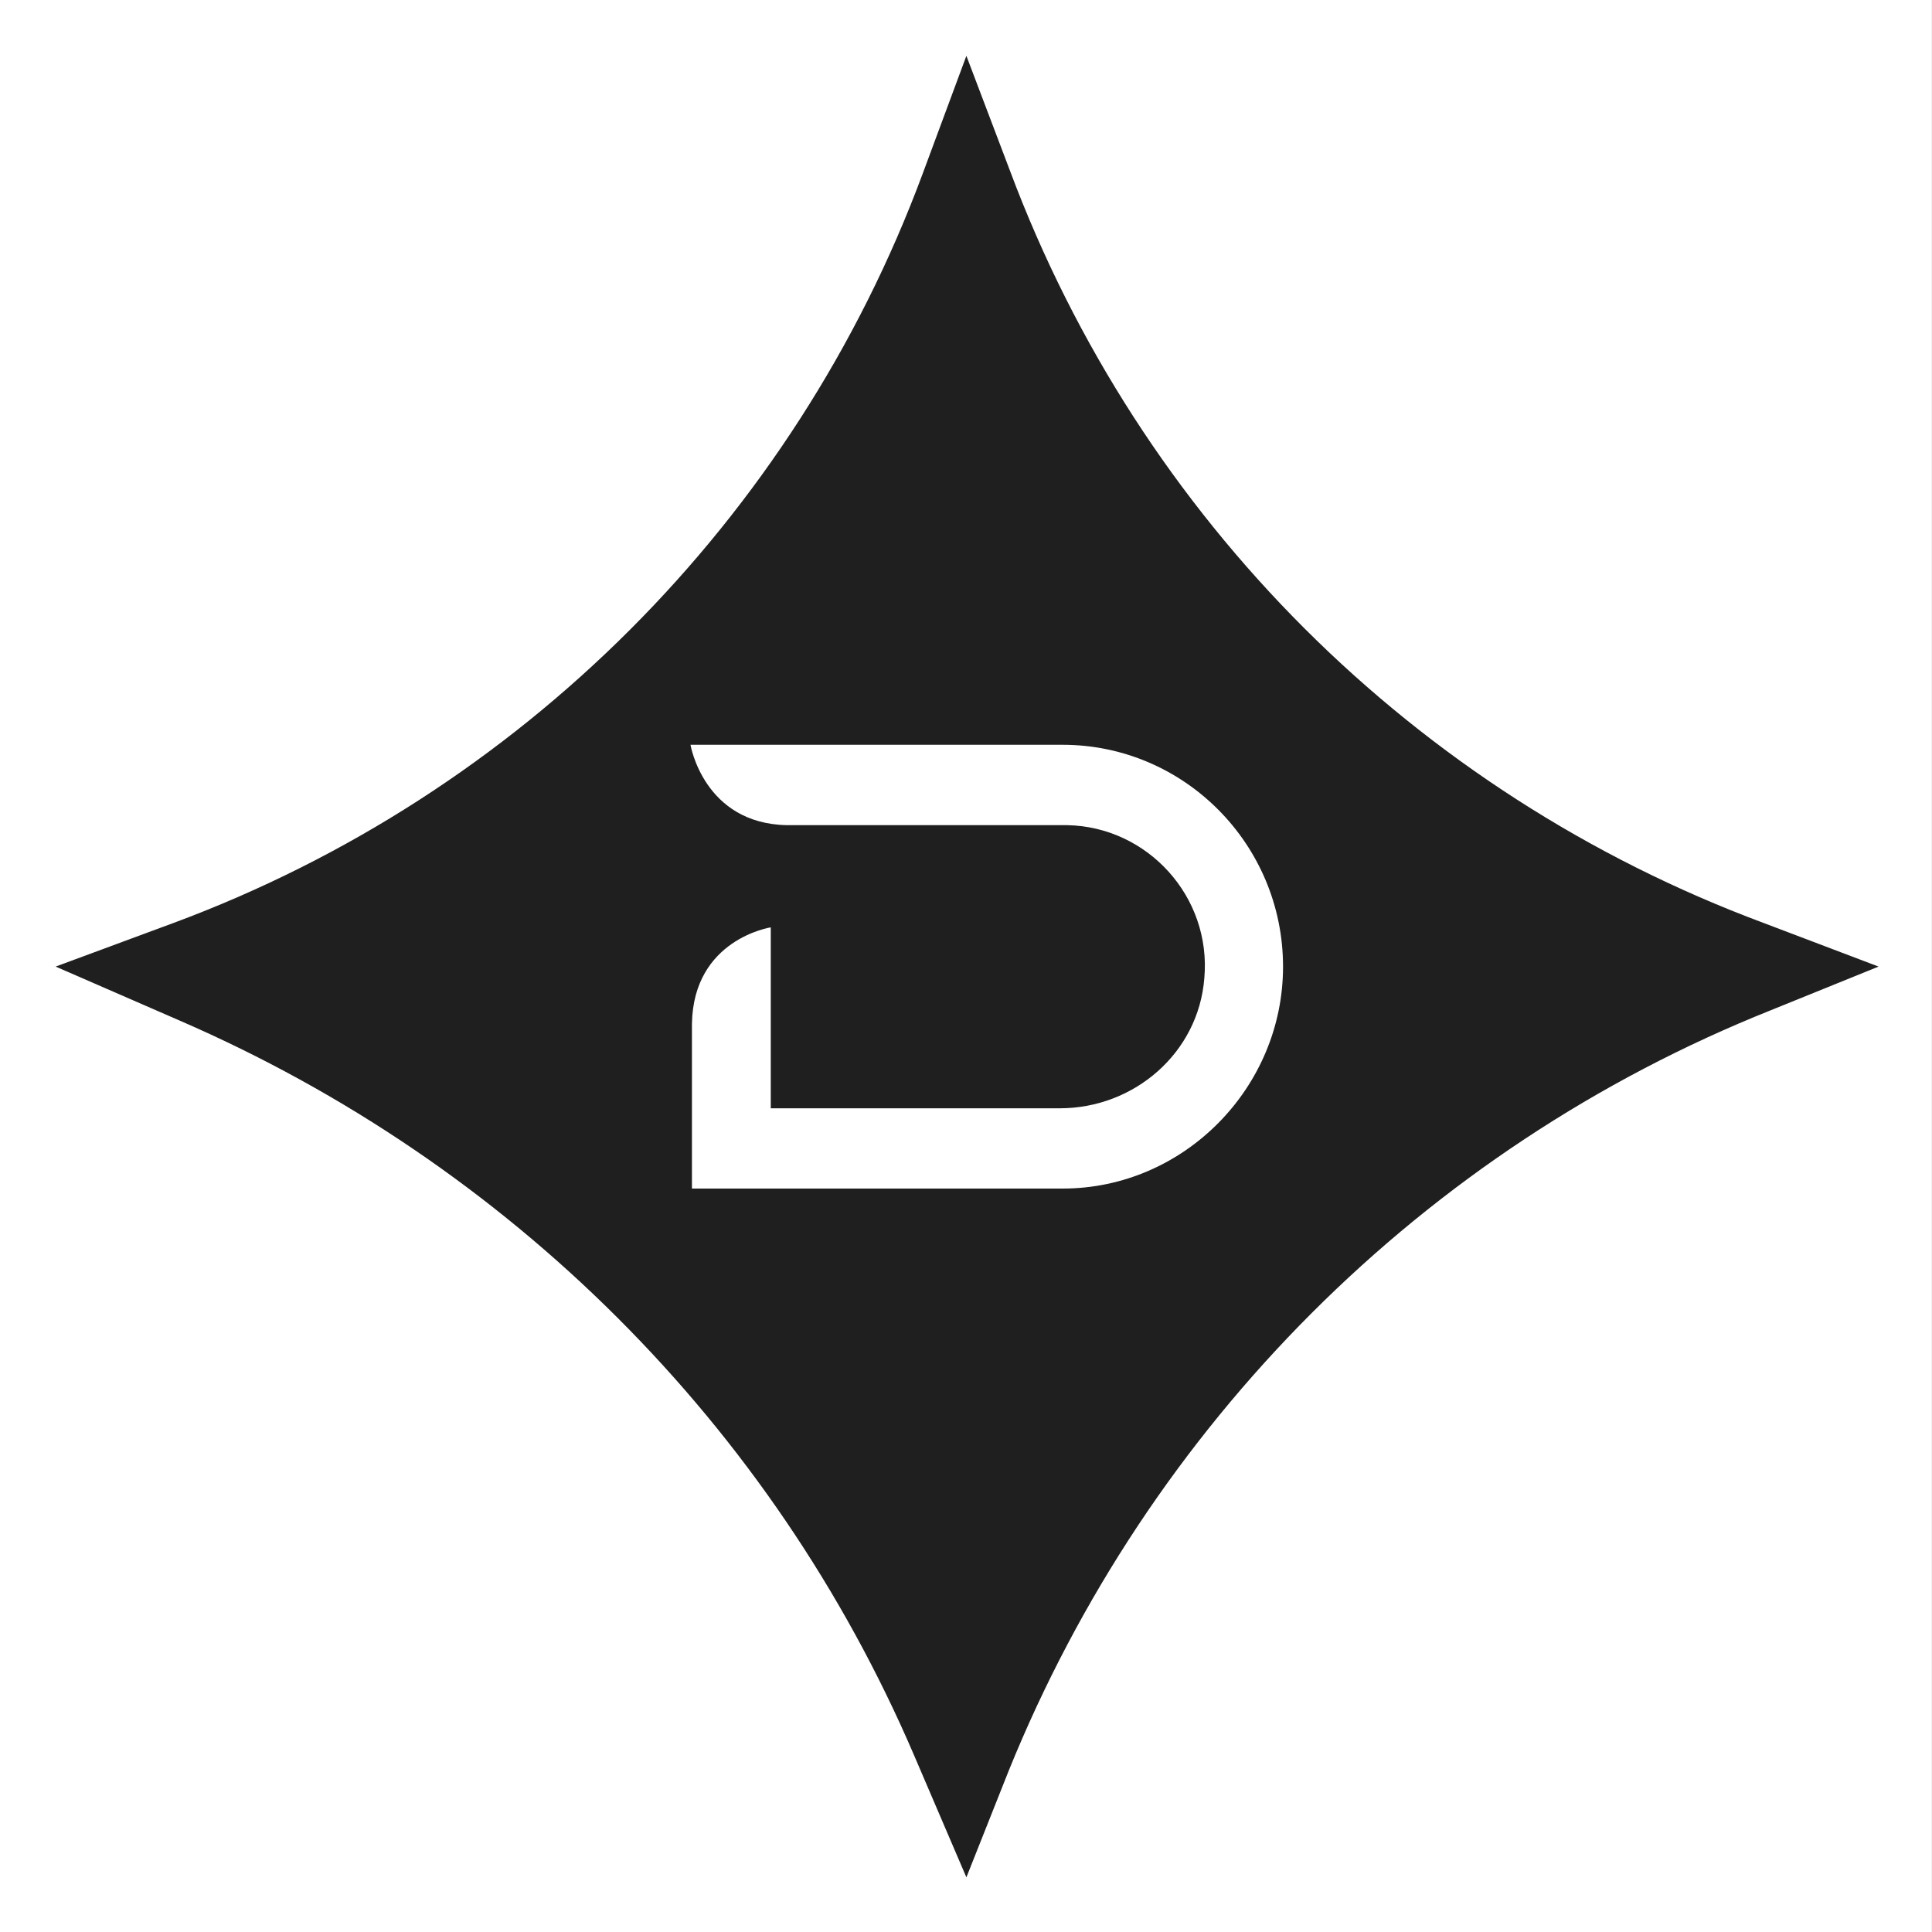 <?xml version="1.0" encoding="utf-8"?>
<!-- Generator: Adobe Illustrator 28.1.0, SVG Export Plug-In . SVG Version: 6.00 Build 0)  -->
<svg version="1.1" id="Ebene_2_00000129196249829113028210000008359829111822622902_"
	 xmlns="http://www.w3.org/2000/svg" xmlns:xlink="http://www.w3.org/1999/xlink" x="0px" y="0px" viewBox="0 0 2000 2000"
	 style="enable-background:new 0 0 2000 2000;" xml:space="preserve">
<rect x="0" y="0" width="2000" height="2000" fill="#808080" stroke="none"/>
<style type="text/css">
	.st0{fill:#FFFFFF;}
	.st1{fill-rule:evenodd;clip-rule:evenodd;fill:#1F1F1F;}
</style>
<g>
	<rect x="-0.1" class="st0" width="2000" height="2000"/>
	<g id="Brand_Icon">
		<path id="Brand_Icon_black" class="st1" d="M1000.4,1943.4l43.8-110.3c145-358.1,429.1-643.6,788.7-787.2l111.8-45.3l-119.4-45.3
			c-361.1-134.5-645.1-418.5-779.6-778.1l-45.3-119.4L955,180.2C822.1,538.3,538,822.3,180,955.3l-122.4,45.3l128.4,55.9
			c341.5,148.1,613.4,418.5,760,760L1000.4,1943.4L1000.4,1943.4z M714.8,771h385.3c125.4,0,228.1,102.7,228.1,229.7
			c0,125.4-102.7,229.7-228.1,229.7H716.3v-170.7c1.5-87.6,81.6-99.7,81.6-99.7v187.3h299.2c77.1,0,143.5-57.4,149.6-134.5
			c7.6-84.6-58.9-157.1-142-158.6H814.5C728.4,852.5,714.8,771,714.8,771L714.8,771z"/>
	</g>
</g>
</svg>
